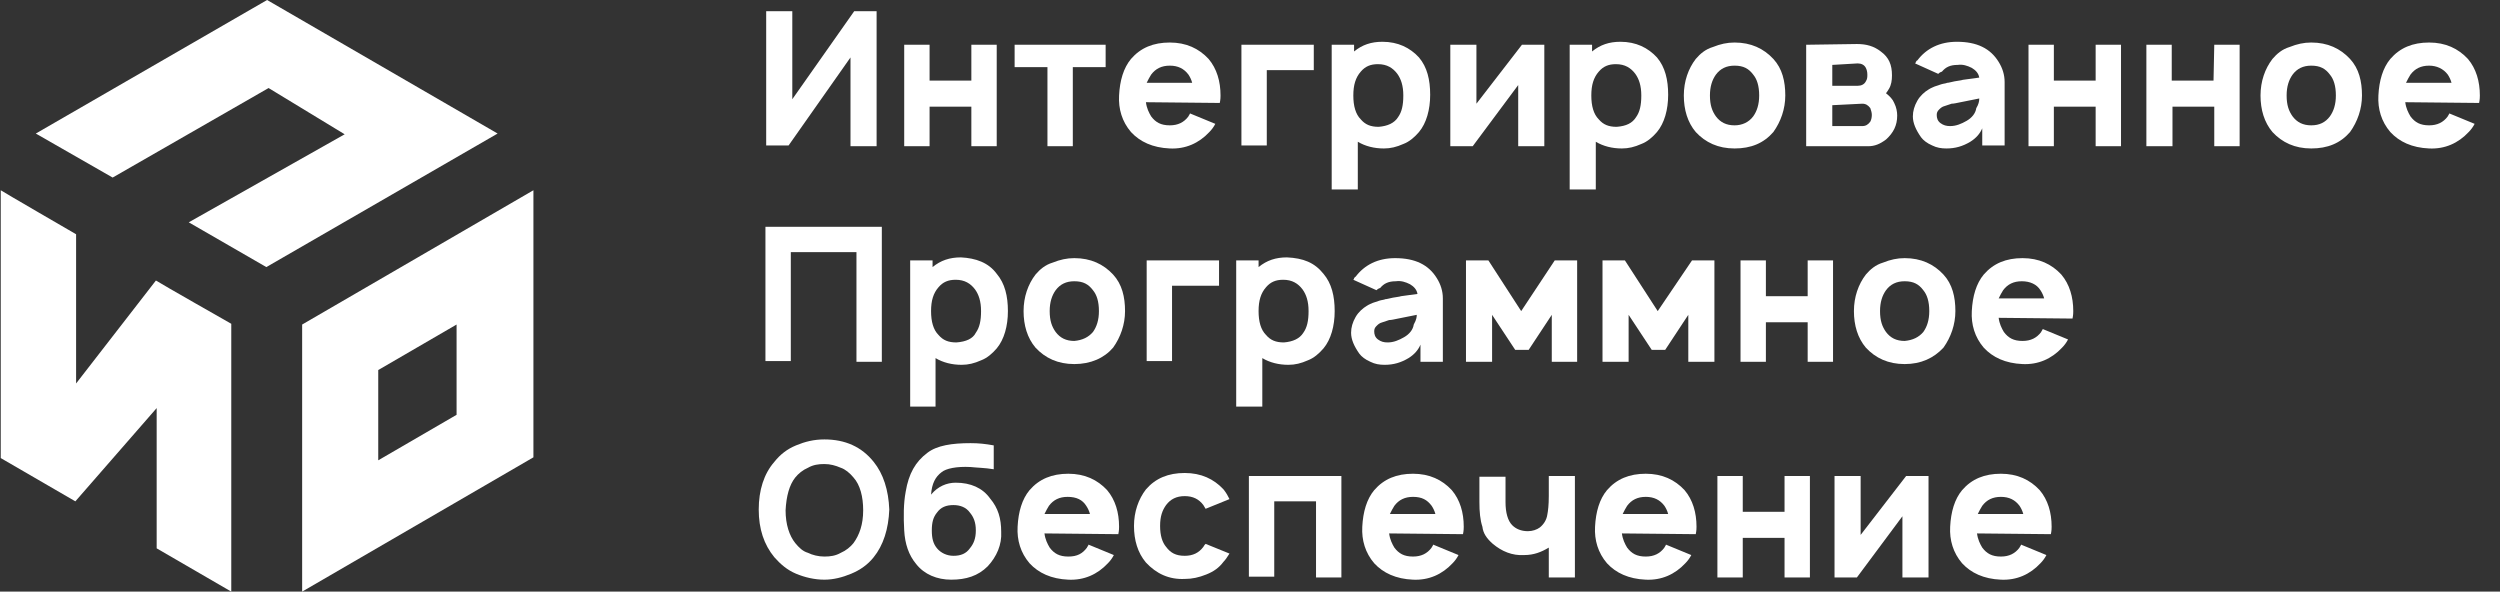 <?xml version="1.0" encoding="UTF-8"?> <svg xmlns="http://www.w3.org/2000/svg" viewBox="1832.45 2460.35 335.1 79.3" width="335.1" height="79.3" data-guides="{&quot;vertical&quot;:[],&quot;horizontal&quot;:[]}"><rect x="1832.45" y="2460.35" width="335.1" height="79.3" fill="#333333" stroke="none"/><path fill="rgb(255, 255, 255)" stroke="none" fill-opacity="1" stroke-width="1" stroke-opacity="1" alignment-baseline="" baseline-shift="" clip-rule="evenodd" color="rgb(51, 51, 51)" fill-rule="evenodd" font-size-adjust="none" class="st0" id="tSvg10623da337d" title="Path 1" d="M 1837.25 2478.25 C 1840.683 2480.217 1844.117 2482.183 1847.55 2484.15C 1854.517 2480.15 1861.483 2476.15 1868.45 2472.15C 1871.85 2474.217 1875.25 2476.283 1878.65 2478.35C 1871.683 2482.283 1864.717 2486.217 1857.75 2490.15C 1861.217 2492.15 1864.683 2494.15 1868.15 2496.15C 1878.483 2490.183 1888.817 2484.217 1899.15 2478.25C 1888.85 2472.283 1878.55 2466.317 1868.25 2460.35C 1857.917 2466.317 1847.583 2472.283 1837.25 2478.25Z"></path><path fill="rgb(255, 255, 255)" stroke="none" fill-opacity="1" stroke-width="1" stroke-opacity="1" alignment-baseline="" baseline-shift="" clip-rule="evenodd" color="rgb(51, 51, 51)" fill-rule="evenodd" font-size-adjust="none" class="st0" id="tSvg7e7af794e3" title="Path 2" d="M 1853.35 2497.95 C 1853.35 2497.95 1853.35 2497.95 1853.35 2497.95C 1849.783 2502.55 1846.217 2507.15 1842.65 2511.75C 1842.65 2505.083 1842.65 2498.417 1842.65 2491.75C 1842.65 2491.75 1832.65 2485.95 1832.55 2485.85C 1832.55 2497.817 1832.55 2509.783 1832.55 2521.75C 1835.883 2523.683 1839.217 2525.617 1842.55 2527.55C 1846.183 2523.383 1849.817 2519.217 1853.45 2515.05C 1853.45 2521.317 1853.45 2527.583 1853.45 2533.85C 1856.783 2535.783 1860.117 2537.717 1863.45 2539.65C 1863.45 2527.683 1863.45 2515.717 1863.45 2503.75C 1863.45 2503.75 1853.95 2498.35 1853.35 2497.95C 1853.35 2497.95 1853.35 2497.95 1853.35 2497.95C 1853.35 2497.95 1853.35 2497.95 1853.35 2497.95C 1853.35 2497.95 1853.35 2497.95 1853.35 2497.95Z"></path><path fill="rgb(255, 255, 255)" stroke="none" fill-opacity="1" stroke-width="1" stroke-opacity="1" alignment-baseline="" baseline-shift="" clip-rule="evenodd" color="rgb(51, 51, 51)" fill-rule="evenodd" font-size-adjust="none" class="st0" id="tSvgdf1d11b66" title="Path 3" d="M 1903.95 2485.85 C 1893.617 2491.85 1883.283 2497.85 1872.95 2503.85C 1872.95 2515.783 1872.95 2527.717 1872.95 2539.65C 1883.283 2533.65 1893.617 2527.65 1903.95 2521.65C 1903.95 2509.717 1903.95 2497.783 1903.95 2485.85ZM 1883.15 2522.05 C 1883.15 2518.017 1883.15 2513.983 1883.15 2509.95C 1886.65 2507.917 1890.15 2505.883 1893.65 2503.85C 1893.65 2507.883 1893.65 2511.917 1893.65 2515.95C 1890.15 2517.983 1886.65 2520.017 1883.15 2522.05Z"></path><path fill="rgb(255, 255, 255)" stroke="none" fill-opacity="1" stroke-width="1" stroke-opacity="1" alignment-baseline="" baseline-shift="" color="rgb(51, 51, 51)" font-size-adjust="none" class="st2" id="tSvg179dd4cb918" title="Path 4" d="M 1946.95 2461.85 C 1947.95 2461.85 1948.95 2461.85 1949.95 2461.85C 1949.95 2467.883 1949.95 2473.917 1949.95 2479.95C 1948.783 2479.95 1947.617 2479.95 1946.45 2479.95C 1946.45 2475.983 1946.45 2472.017 1946.45 2468.05C 1943.683 2471.983 1940.917 2475.917 1938.15 2479.85C 1937.15 2479.85 1936.15 2479.85 1935.15 2479.85C 1935.15 2473.85 1935.15 2467.85 1935.15 2461.85C 1936.317 2461.85 1937.483 2461.85 1938.65 2461.85C 1938.65 2465.783 1938.65 2469.717 1938.65 2473.65C 1941.417 2469.717 1944.183 2465.783 1946.95 2461.85Z"></path><path fill="rgb(255, 255, 255)" stroke="none" fill-opacity="1" stroke-width="1" stroke-opacity="1" alignment-baseline="" baseline-shift="" color="rgb(51, 51, 51)" font-size-adjust="none" class="st2" id="tSvg12a31c09f1" title="Path 5" d="M 1962.65 2466.35 C 1963.783 2466.35 1964.917 2466.35 1966.05 2466.35C 1966.05 2470.883 1966.05 2475.417 1966.05 2479.95C 1964.917 2479.95 1963.783 2479.95 1962.65 2479.95C 1962.65 2478.183 1962.65 2476.417 1962.65 2474.65C 1960.783 2474.65 1958.917 2474.65 1957.05 2474.65C 1957.05 2476.417 1957.05 2478.183 1957.05 2479.95C 1955.917 2479.95 1954.783 2479.95 1953.65 2479.95C 1953.65 2475.417 1953.65 2470.883 1953.65 2466.35C 1954.783 2466.35 1955.917 2466.35 1957.05 2466.35C 1957.05 2467.95 1957.05 2469.55 1957.05 2471.15C 1958.917 2471.15 1960.783 2471.15 1962.65 2471.15C 1962.65 2469.55 1962.65 2467.95 1962.65 2466.35Z"></path><path fill="rgb(255, 255, 255)" stroke="none" fill-opacity="1" stroke-width="1" stroke-opacity="1" alignment-baseline="" baseline-shift="" color="rgb(51, 51, 51)" font-size-adjust="none" class="st2" id="tSvg4bf658c4ce" title="Path 6" d="M 1980.65 2466.35 C 1980.65 2467.35 1980.65 2468.35 1980.65 2469.35C 1979.183 2469.35 1977.717 2469.35 1976.25 2469.35C 1976.25 2472.883 1976.25 2476.417 1976.25 2479.95C 1975.117 2479.95 1973.983 2479.95 1972.85 2479.95C 1972.85 2476.417 1972.85 2472.883 1972.85 2469.35C 1971.383 2469.35 1969.917 2469.35 1968.45 2469.35C 1968.45 2468.35 1968.45 2467.35 1968.45 2466.35C 1972.517 2466.35 1976.583 2466.35 1980.65 2466.35Z"></path><path fill="rgb(255, 255, 255)" stroke="none" fill-opacity="1" stroke-width="1" stroke-opacity="1" alignment-baseline="" baseline-shift="" color="rgb(51, 51, 51)" font-size-adjust="none" class="st2" id="tSvgded4914a55" title="Path 7" d="M 1986.05 2474.05 C 1986.15 2474.85 1986.45 2475.45 1986.75 2475.95C 1987.35 2476.75 1988.05 2477.15 1989.25 2477.15C 1990.35 2477.15 1991.15 2476.75 1991.75 2475.95C 1991.75 2475.85 1991.85 2475.85 1991.85 2475.75C 1991.95 2475.65 1991.95 2475.55 1991.95 2475.55C 1993.083 2476.017 1994.217 2476.483 1995.35 2476.95C 1995.15 2477.35 1994.85 2477.75 1994.55 2478.05C 1993.15 2479.55 1991.35 2480.35 1989.25 2480.25C 1986.95 2480.15 1985.25 2479.35 1984.05 2478.05C 1982.85 2476.65 1982.35 2474.95 1982.45 2473.15C 1982.55 2471.15 1983.05 2469.45 1984.05 2468.25C 1985.35 2466.75 1987.05 2466.05 1989.25 2466.05C 1991.45 2466.05 1993.15 2466.85 1994.45 2468.25C 1995.55 2469.55 1996.05 2471.25 1996.05 2473.15C 1996.05 2473.35 1996.05 2473.65 1995.95 2474.15C 1992.65 2474.117 1989.35 2474.083 1986.05 2474.05C 1986.05 2474.05 1986.05 2474.05 1986.05 2474.05ZM 1989.25 2469.15 C 1988.15 2469.15 1987.35 2469.55 1986.75 2470.35C 1986.55 2470.65 1986.35 2471.05 1986.15 2471.45C 1988.183 2471.45 1990.217 2471.45 1992.25 2471.45C 1992.15 2471.05 1991.95 2470.65 1991.75 2470.35C 1991.15 2469.55 1990.35 2469.15 1989.25 2469.15Z"></path><path fill="rgb(255, 255, 255)" stroke="none" fill-opacity="1" stroke-width="1" stroke-opacity="1" alignment-baseline="" baseline-shift="" color="rgb(51, 51, 51)" font-size-adjust="none" class="st2" id="tSvg16af4f31789" title="Path 8" d="M 2008.55 2466.35 C 2008.55 2467.483 2008.55 2468.617 2008.55 2469.75C 2006.45 2469.75 2004.35 2469.75 2002.25 2469.75C 2002.25 2473.117 2002.25 2476.483 2002.25 2479.85C 2001.117 2479.85 1999.983 2479.85 1998.85 2479.85C 1998.85 2475.35 1998.85 2470.85 1998.85 2466.35C 2002.083 2466.35 2005.317 2466.35 2008.55 2466.35Z"></path><path fill="rgb(255, 255, 255)" stroke="none" fill-opacity="1" stroke-width="1" stroke-opacity="1" alignment-baseline="" baseline-shift="" color="rgb(51, 51, 51)" font-size-adjust="none" class="st2" id="tSvg14727a19954" title="Path 9" d="M 2022.65 2468.05 C 2023.75 2469.35 2024.15 2471.05 2024.15 2473.05C 2024.15 2475.05 2023.65 2476.85 2022.65 2478.05C 2022.05 2478.75 2021.35 2479.35 2020.55 2479.65C 2019.65 2480.05 2018.85 2480.25 2017.95 2480.25C 2016.65 2480.25 2015.45 2479.95 2014.45 2479.35C 2014.45 2481.483 2014.45 2483.617 2014.45 2485.75C 2013.283 2485.75 2012.117 2485.75 2010.95 2485.75C 2010.95 2479.283 2010.95 2472.817 2010.95 2466.35C 2011.95 2466.35 2012.95 2466.35 2013.95 2466.35C 2013.95 2466.65 2013.95 2466.95 2013.95 2467.25C 2015.05 2466.35 2016.25 2465.95 2017.75 2465.95C 2019.85 2465.95 2021.45 2466.75 2022.65 2468.05ZM 2019.85 2476.05 C 2020.35 2475.35 2020.55 2474.45 2020.55 2473.15C 2020.55 2471.85 2020.25 2470.95 2019.75 2470.25C 2019.15 2469.45 2018.35 2468.95 2017.15 2468.95C 2016.15 2468.95 2015.45 2469.25 2014.85 2469.95C 2014.15 2470.75 2013.85 2471.75 2013.85 2473.15C 2013.85 2474.55 2014.15 2475.65 2014.85 2476.35C 2015.45 2477.05 2016.15 2477.35 2017.25 2477.35C 2018.45 2477.25 2019.35 2476.85 2019.85 2476.05Z"></path><path fill="rgb(255, 255, 255)" stroke="none" fill-opacity="1" stroke-width="1" stroke-opacity="1" alignment-baseline="" baseline-shift="" color="rgb(51, 51, 51)" font-size-adjust="none" class="st2" id="tSvged16bb64c8" title="Path 10" d="M 2039.45 2466.35 C 2039.45 2470.883 2039.45 2475.417 2039.45 2479.95C 2038.283 2479.95 2037.117 2479.95 2035.95 2479.95C 2035.95 2477.217 2035.95 2474.483 2035.95 2471.75C 2033.917 2474.483 2031.883 2477.217 2029.85 2479.95C 2028.85 2479.95 2027.85 2479.95 2026.85 2479.95C 2026.85 2475.417 2026.85 2470.883 2026.85 2466.35C 2028.017 2466.35 2029.183 2466.35 2030.35 2466.35C 2030.35 2468.983 2030.35 2471.617 2030.35 2474.25C 2032.383 2471.617 2034.417 2468.983 2036.45 2466.35C 2037.45 2466.35 2038.45 2466.35 2039.45 2466.35Z"></path><path fill="rgb(255, 255, 255)" stroke="none" fill-opacity="1" stroke-width="1" stroke-opacity="1" alignment-baseline="" baseline-shift="" color="rgb(51, 51, 51)" font-size-adjust="none" class="st2" id="tSvgef4b75e64d" title="Path 11" d="M 2054.55 2468.05 C 2055.65 2469.35 2056.05 2471.05 2056.05 2473.05C 2056.05 2475.05 2055.55 2476.85 2054.55 2478.05C 2053.95 2478.75 2053.25 2479.35 2052.45 2479.65C 2051.55 2480.05 2050.75 2480.25 2049.85 2480.25C 2048.55 2480.25 2047.35 2479.95 2046.35 2479.35C 2046.35 2481.483 2046.35 2483.617 2046.35 2485.75C 2045.183 2485.75 2044.017 2485.75 2042.85 2485.75C 2042.85 2479.283 2042.85 2472.817 2042.85 2466.35C 2043.85 2466.35 2044.85 2466.35 2045.85 2466.35C 2045.85 2466.65 2045.85 2466.95 2045.85 2467.25C 2046.95 2466.35 2048.15 2465.95 2049.65 2465.95C 2051.75 2465.95 2053.35 2466.75 2054.55 2468.05ZM 2051.75 2476.05 C 2052.25 2475.35 2052.45 2474.45 2052.45 2473.15C 2052.45 2471.85 2052.15 2470.95 2051.65 2470.25C 2051.05 2469.45 2050.25 2468.95 2049.05 2468.95C 2048.05 2468.95 2047.35 2469.25 2046.75 2469.95C 2046.05 2470.75 2045.75 2471.75 2045.75 2473.15C 2045.75 2474.55 2046.05 2475.65 2046.75 2476.35C 2047.35 2477.05 2048.05 2477.35 2049.15 2477.35C 2050.45 2477.25 2051.25 2476.85 2051.75 2476.05Z"></path><path fill="rgb(255, 255, 255)" stroke="none" fill-opacity="1" stroke-width="1" stroke-opacity="1" alignment-baseline="" baseline-shift="" color="rgb(51, 51, 51)" font-size-adjust="none" class="st2" id="tSvg71ce15c522" title="Path 12" d="M 2064.95 2480.25 C 2062.75 2480.25 2061.05 2479.45 2059.75 2478.05C 2058.65 2476.75 2058.15 2475.05 2058.15 2473.15C 2058.15 2471.25 2058.75 2469.55 2059.75 2468.25C 2060.35 2467.55 2061.05 2466.95 2062.05 2466.65C 2063.05 2466.25 2063.95 2466.05 2064.95 2466.05C 2067.15 2466.05 2068.85 2466.85 2070.15 2468.25C 2071.35 2469.55 2071.75 2471.25 2071.75 2473.15C 2071.75 2474.95 2071.15 2476.65 2070.15 2478.05C 2068.85 2479.55 2067.15 2480.25 2064.95 2480.25ZM 2067.45 2475.95 C 2067.95 2475.25 2068.25 2474.35 2068.25 2473.15C 2068.25 2471.85 2067.95 2470.95 2067.45 2470.35C 2066.85 2469.55 2066.15 2469.15 2064.95 2469.15C 2063.85 2469.15 2063.05 2469.55 2062.45 2470.35C 2061.95 2471.05 2061.65 2471.95 2061.65 2473.15C 2061.65 2474.45 2061.95 2475.25 2062.45 2475.95C 2063.05 2476.75 2063.85 2477.15 2064.95 2477.15C 2065.95 2477.15 2066.85 2476.75 2067.45 2475.95Z"></path><path fill="rgb(255, 255, 255)" stroke="none" fill-opacity="1" stroke-width="1" stroke-opacity="1" alignment-baseline="" baseline-shift="" color="rgb(51, 51, 51)" font-size-adjust="none" class="st2" id="tSvgaeed2a4604" title="Path 13" d="M 2074.55 2466.35 C 2076.817 2466.317 2079.083 2466.283 2081.35 2466.25C 2082.65 2466.25 2083.65 2466.55 2084.55 2467.25C 2085.65 2468.05 2086.05 2469.05 2086.05 2470.45C 2086.05 2471.15 2085.95 2471.75 2085.65 2472.25C 2085.45 2472.55 2085.35 2472.75 2085.25 2472.85C 2085.75 2473.25 2086.15 2473.65 2086.35 2474.15C 2086.65 2474.75 2086.75 2475.35 2086.75 2475.85C 2086.75 2477.15 2086.25 2478.15 2085.25 2479.05C 2084.45 2479.65 2083.75 2479.95 2082.85 2479.95C 2080.083 2479.95 2077.317 2479.95 2074.55 2479.95C 2074.55 2475.417 2074.55 2470.883 2074.55 2466.35C 2074.55 2466.35 2074.55 2466.35 2074.55 2466.35ZM 2078.05 2469.05 C 2078.05 2469.983 2078.05 2470.917 2078.05 2471.85C 2079.183 2471.85 2080.317 2471.85 2081.45 2471.85C 2081.95 2471.85 2082.35 2471.65 2082.55 2471.25C 2082.75 2470.95 2082.75 2470.65 2082.75 2470.35C 2082.75 2469.95 2082.65 2469.65 2082.55 2469.45C 2082.35 2469.05 2081.95 2468.85 2081.45 2468.85C 2080.317 2468.917 2079.183 2468.983 2078.05 2469.05C 2078.05 2469.05 2078.05 2469.05 2078.05 2469.05ZM 2078.05 2474.45 C 2078.05 2475.383 2078.05 2476.317 2078.05 2477.25C 2079.383 2477.25 2080.717 2477.25 2082.05 2477.25C 2082.55 2477.25 2082.85 2477.05 2083.15 2476.65C 2083.25 2476.45 2083.35 2476.15 2083.35 2475.75C 2083.35 2475.45 2083.25 2475.15 2083.15 2474.85C 2082.85 2474.45 2082.55 2474.25 2082.05 2474.25C 2080.717 2474.317 2079.383 2474.383 2078.05 2474.45C 2078.05 2474.45 2078.05 2474.45 2078.05 2474.45Z"></path><path fill="rgb(255, 255, 255)" stroke="none" fill-opacity="1" stroke-width="1" stroke-opacity="1" alignment-baseline="" baseline-shift="" color="rgb(51, 51, 51)" font-size-adjust="none" class="st2" id="tSvge8a5dae323" title="Path 14" d="M 2092.25 2470.25 C 2091.217 2469.783 2090.183 2469.317 2089.15 2468.85C 2089.15 2468.85 2089.25 2468.75 2089.25 2468.65C 2089.35 2468.55 2089.35 2468.45 2089.45 2468.45C 2090.65 2466.85 2092.45 2465.95 2094.75 2465.95C 2097.45 2465.95 2099.25 2466.85 2100.35 2468.65C 2100.85 2469.45 2101.15 2470.35 2101.15 2471.35C 2101.15 2474.183 2101.15 2477.017 2101.15 2479.85C 2100.15 2479.85 2099.15 2479.85 2098.15 2479.85C 2098.15 2479.083 2098.15 2478.317 2098.15 2477.55C 2097.85 2478.25 2097.35 2478.85 2096.55 2479.35C 2095.55 2479.95 2094.55 2480.25 2093.35 2480.25C 2092.65 2480.25 2092.05 2480.15 2091.45 2479.85C 2090.75 2479.55 2090.25 2479.15 2089.95 2478.75C 2089.25 2477.75 2088.85 2476.85 2088.85 2475.95C 2088.85 2475.25 2089.05 2474.55 2089.45 2473.85C 2089.85 2473.15 2090.45 2472.65 2090.95 2472.35C 2091.25 2472.15 2091.55 2472.05 2091.75 2471.95C 2092.05 2471.85 2092.35 2471.75 2092.65 2471.65C 2092.95 2471.55 2093.25 2471.55 2093.45 2471.45C 2093.65 2471.45 2093.95 2471.35 2094.45 2471.25C 2094.95 2471.15 2095.25 2471.15 2095.55 2471.05C 2096.283 2470.95 2097.017 2470.85 2097.75 2470.75C 2097.65 2470.15 2097.25 2469.75 2096.75 2469.45C 2096.15 2469.15 2095.55 2468.95 2094.85 2469.05C 2093.85 2469.05 2093.25 2469.35 2092.75 2469.95C 2092.45 2470.05 2092.35 2470.15 2092.25 2470.25ZM 2097.75 2473.55 C 2096.917 2473.717 2096.083 2473.883 2095.25 2474.05C 2094.75 2474.15 2094.35 2474.25 2094.05 2474.25C 2093.75 2474.35 2093.45 2474.45 2093.15 2474.55C 2092.75 2474.65 2092.55 2474.85 2092.35 2475.05C 2092.15 2475.25 2092.05 2475.45 2092.05 2475.75C 2092.05 2476.15 2092.15 2476.55 2092.55 2476.85C 2092.95 2477.15 2093.35 2477.25 2093.85 2477.25C 2094.65 2477.25 2095.35 2476.95 2096.05 2476.55C 2096.75 2476.15 2097.25 2475.55 2097.35 2474.85C 2097.65 2474.35 2097.75 2473.95 2097.75 2473.55Z"></path><path fill="rgb(255, 255, 255)" stroke="none" fill-opacity="1" stroke-width="1" stroke-opacity="1" alignment-baseline="" baseline-shift="" color="rgb(51, 51, 51)" font-size-adjust="none" class="st2" id="tSvg8a83601699" title="Path 15" d="M 2113.35 2466.35 C 2114.483 2466.35 2115.617 2466.35 2116.75 2466.35C 2116.75 2470.883 2116.75 2475.417 2116.75 2479.95C 2115.617 2479.95 2114.483 2479.95 2113.35 2479.95C 2113.35 2478.183 2113.35 2476.417 2113.35 2474.65C 2111.483 2474.65 2109.617 2474.65 2107.75 2474.65C 2107.75 2476.417 2107.75 2478.183 2107.75 2479.95C 2106.617 2479.95 2105.483 2479.95 2104.35 2479.95C 2104.35 2475.417 2104.35 2470.883 2104.35 2466.35C 2105.483 2466.35 2106.617 2466.35 2107.75 2466.35C 2107.75 2467.95 2107.75 2469.55 2107.75 2471.15C 2109.617 2471.15 2111.483 2471.15 2113.35 2471.15C 2113.35 2469.55 2113.35 2467.95 2113.35 2466.35Z"></path><path fill="rgb(255, 255, 255)" stroke="none" fill-opacity="1" stroke-width="1" stroke-opacity="1" alignment-baseline="" baseline-shift="" color="rgb(51, 51, 51)" font-size-adjust="none" class="st2" id="tSvgd7b434622e" title="Path 16" d="M 2129.25 2466.35 C 2130.383 2466.35 2131.517 2466.35 2132.65 2466.35C 2132.65 2470.883 2132.65 2475.417 2132.65 2479.95C 2131.517 2479.95 2130.383 2479.95 2129.25 2479.95C 2129.25 2478.183 2129.25 2476.417 2129.25 2474.65C 2127.383 2474.65 2125.517 2474.65 2123.65 2474.65C 2123.65 2476.417 2123.65 2478.183 2123.65 2479.95C 2122.483 2479.95 2121.317 2479.95 2120.15 2479.95C 2120.15 2475.417 2120.15 2470.883 2120.15 2466.35C 2121.283 2466.35 2122.417 2466.35 2123.55 2466.35C 2123.55 2467.95 2123.55 2469.55 2123.55 2471.15C 2125.417 2471.15 2127.283 2471.15 2129.15 2471.15C 2129.183 2469.55 2129.217 2467.95 2129.25 2466.35C 2129.25 2466.35 2129.25 2466.35 2129.25 2466.35Z"></path><path fill="rgb(255, 255, 255)" stroke="none" fill-opacity="1" stroke-width="1" stroke-opacity="1" alignment-baseline="" baseline-shift="" color="rgb(51, 51, 51)" font-size-adjust="none" class="st2" id="tSvgad5555fae6" title="Path 17" d="M 2142.25 2480.25 C 2140.05 2480.25 2138.35 2479.45 2137.05 2478.05C 2135.95 2476.75 2135.45 2475.05 2135.45 2473.15C 2135.45 2471.25 2136.05 2469.55 2137.05 2468.25C 2137.65 2467.55 2138.35 2466.95 2139.35 2466.65C 2140.35 2466.25 2141.25 2466.05 2142.25 2466.05C 2144.45 2466.05 2146.15 2466.85 2147.45 2468.25C 2148.65 2469.55 2149.05 2471.25 2149.05 2473.15C 2149.05 2474.95 2148.45 2476.65 2147.45 2478.05C 2146.15 2479.55 2144.45 2480.25 2142.25 2480.25ZM 2144.75 2475.95 C 2145.25 2475.25 2145.55 2474.35 2145.55 2473.15C 2145.55 2471.85 2145.25 2470.95 2144.75 2470.35C 2144.15 2469.55 2143.45 2469.15 2142.25 2469.15C 2141.15 2469.15 2140.35 2469.55 2139.75 2470.35C 2139.25 2471.05 2138.95 2471.95 2138.95 2473.15C 2138.95 2474.45 2139.25 2475.25 2139.75 2475.95C 2140.35 2476.75 2141.15 2477.15 2142.25 2477.15C 2143.35 2477.15 2144.15 2476.75 2144.75 2475.95Z"></path><path fill="rgb(255, 255, 255)" stroke="none" fill-opacity="1" stroke-width="1" stroke-opacity="1" alignment-baseline="" baseline-shift="" color="rgb(51, 51, 51)" font-size-adjust="none" class="st2" id="tSvg123c056d0c6" title="Path 18" d="M 2154.85 2474.05 C 2154.95 2474.85 2155.25 2475.45 2155.55 2475.95C 2156.15 2476.75 2156.85 2477.15 2158.05 2477.15C 2159.15 2477.15 2159.95 2476.75 2160.55 2475.95C 2160.55 2475.85 2160.65 2475.85 2160.65 2475.75C 2160.75 2475.65 2160.75 2475.55 2160.75 2475.55C 2161.883 2476.017 2163.017 2476.483 2164.15 2476.95C 2163.95 2477.35 2163.65 2477.75 2163.35 2478.05C 2161.95 2479.55 2160.15 2480.35 2158.05 2480.25C 2155.75 2480.15 2154.05 2479.35 2152.85 2478.05C 2151.65 2476.65 2151.15 2474.95 2151.25 2473.15C 2151.35 2471.15 2151.85 2469.45 2152.85 2468.25C 2154.15 2466.75 2155.85 2466.05 2158.05 2466.05C 2160.25 2466.05 2161.95 2466.85 2163.25 2468.25C 2164.35 2469.55 2164.85 2471.25 2164.85 2473.15C 2164.85 2473.35 2164.85 2473.65 2164.75 2474.15C 2161.45 2474.117 2158.15 2474.083 2154.85 2474.05C 2154.85 2474.05 2154.85 2474.05 2154.85 2474.05ZM 2158.05 2469.15 C 2156.95 2469.15 2156.15 2469.55 2155.55 2470.35C 2155.35 2470.65 2155.15 2471.05 2154.95 2471.45C 2156.983 2471.45 2159.017 2471.45 2161.05 2471.45C 2160.95 2471.05 2160.75 2470.65 2160.55 2470.35C 2159.95 2469.55 2159.05 2469.15 2158.05 2469.15Z"></path><path fill="rgb(255, 255, 255)" stroke="none" fill-opacity="1" stroke-width="1" stroke-opacity="1" alignment-baseline="" baseline-shift="" color="rgb(51, 51, 51)" font-size-adjust="none" class="st2" id="tSvg1661914c7f2" title="Path 19" d="M 1950.65 2490.75 C 1950.65 2496.783 1950.65 2502.817 1950.65 2508.85C 1949.517 2508.85 1948.383 2508.85 1947.25 2508.85C 1947.25 2503.95 1947.25 2499.05 1947.25 2494.15C 1944.317 2494.15 1941.383 2494.15 1938.45 2494.15C 1938.45 2499.017 1938.45 2503.883 1938.45 2508.75C 1937.317 2508.75 1936.183 2508.75 1935.05 2508.75C 1935.05 2502.75 1935.05 2496.75 1935.05 2490.75C 1940.25 2490.75 1945.45 2490.75 1950.65 2490.75Z"></path><path fill="rgb(255, 255, 255)" stroke="none" fill-opacity="1" stroke-width="1" stroke-opacity="1" alignment-baseline="" baseline-shift="" color="rgb(51, 51, 51)" font-size-adjust="none" class="st2" id="tSvg126cf5364d3" title="Path 20" d="M 1966.05 2497.05 C 1967.15 2498.35 1967.55 2500.05 1967.55 2502.05C 1967.55 2504.05 1967.05 2505.85 1966.05 2507.05C 1965.45 2507.75 1964.75 2508.35 1963.95 2508.65C 1963.05 2509.05 1962.25 2509.25 1961.35 2509.25C 1960.05 2509.25 1958.85 2508.95 1957.85 2508.35C 1957.85 2510.517 1957.85 2512.683 1957.85 2514.85C 1956.717 2514.85 1955.583 2514.85 1954.45 2514.85C 1954.45 2508.317 1954.45 2501.783 1954.45 2495.25C 1955.45 2495.25 1956.45 2495.25 1957.45 2495.25C 1957.45 2495.55 1957.45 2495.85 1957.45 2496.15C 1958.55 2495.25 1959.75 2494.85 1961.25 2494.85C 1963.25 2494.95 1964.95 2495.55 1966.05 2497.05ZM 1963.25 2504.95 C 1963.75 2504.25 1963.95 2503.35 1963.95 2502.05C 1963.95 2500.75 1963.65 2499.85 1963.15 2499.15C 1962.55 2498.35 1961.75 2497.85 1960.55 2497.85C 1959.55 2497.85 1958.85 2498.15 1958.25 2498.85C 1957.55 2499.65 1957.25 2500.65 1957.25 2502.05C 1957.25 2503.45 1957.55 2504.55 1958.25 2505.25C 1958.85 2505.95 1959.55 2506.25 1960.65 2506.25C 1961.95 2506.15 1962.85 2505.75 1963.25 2504.95Z"></path><path fill="rgb(255, 255, 255)" stroke="none" fill-opacity="1" stroke-width="1" stroke-opacity="1" alignment-baseline="" baseline-shift="" color="rgb(51, 51, 51)" font-size-adjust="none" class="st2" id="tSvg4c1004bce" title="Path 21" d="M 1976.45 2509.15 C 1974.25 2509.15 1972.55 2508.35 1971.25 2506.95C 1970.15 2505.65 1969.65 2503.95 1969.65 2502.05C 1969.65 2500.15 1970.25 2498.45 1971.25 2497.15C 1971.85 2496.45 1972.55 2495.85 1973.55 2495.55C 1974.55 2495.15 1975.45 2494.95 1976.45 2494.95C 1978.65 2494.95 1980.35 2495.75 1981.65 2497.15C 1982.85 2498.45 1983.25 2500.15 1983.25 2502.05C 1983.25 2503.85 1982.65 2505.55 1981.65 2506.95C 1980.45 2508.35 1978.65 2509.15 1976.45 2509.15ZM 1978.95 2504.85 C 1979.45 2504.15 1979.75 2503.25 1979.75 2502.05C 1979.75 2500.75 1979.45 2499.85 1978.95 2499.25C 1978.35 2498.45 1977.65 2498.05 1976.45 2498.05C 1975.35 2498.05 1974.55 2498.45 1973.95 2499.25C 1973.45 2499.95 1973.15 2500.85 1973.15 2502.05C 1973.15 2503.35 1973.45 2504.15 1973.95 2504.85C 1974.55 2505.65 1975.35 2506.05 1976.45 2506.05C 1977.55 2505.95 1978.35 2505.55 1978.95 2504.85Z"></path><path fill="rgb(255, 255, 255)" stroke="none" fill-opacity="1" stroke-width="1" stroke-opacity="1" alignment-baseline="" baseline-shift="" color="rgb(51, 51, 51)" font-size-adjust="none" class="st2" id="tSvg151a0f2e2d9" title="Path 22" d="M 1995.85 2495.25 C 1995.85 2496.383 1995.85 2497.517 1995.85 2498.65C 1993.75 2498.65 1991.65 2498.65 1989.55 2498.65C 1989.55 2502.017 1989.55 2505.383 1989.55 2508.75C 1988.417 2508.75 1987.283 2508.75 1986.15 2508.75C 1986.15 2504.25 1986.15 2499.75 1986.15 2495.25C 1989.383 2495.25 1992.617 2495.25 1995.85 2495.25Z"></path><path fill="rgb(255, 255, 255)" stroke="none" fill-opacity="1" stroke-width="1" stroke-opacity="1" alignment-baseline="" baseline-shift="" color="rgb(51, 51, 51)" font-size-adjust="none" class="st2" id="tSvgbb227f209e" title="Path 23" d="M 2009.85 2497.05 C 2010.95 2498.35 2011.35 2500.05 2011.35 2502.05C 2011.35 2504.05 2010.85 2505.85 2009.85 2507.05C 2009.25 2507.75 2008.55 2508.35 2007.75 2508.65C 2006.85 2509.05 2006.05 2509.25 2005.15 2509.25C 2003.85 2509.25 2002.65 2508.95 2001.65 2508.35C 2001.65 2510.517 2001.65 2512.683 2001.65 2514.85C 2000.483 2514.85 1999.317 2514.85 1998.15 2514.85C 1998.15 2508.317 1998.15 2501.783 1998.15 2495.25C 1999.15 2495.25 2000.15 2495.25 2001.15 2495.25C 2001.15 2495.55 2001.15 2495.85 2001.15 2496.15C 2002.25 2495.25 2003.45 2494.85 2004.95 2494.85C 2007.15 2494.95 2008.65 2495.55 2009.85 2497.05ZM 2007.15 2504.95 C 2007.65 2504.25 2007.85 2503.35 2007.85 2502.05C 2007.85 2500.75 2007.55 2499.85 2007.05 2499.15C 2006.45 2498.35 2005.65 2497.85 2004.45 2497.85C 2003.45 2497.85 2002.75 2498.15 2002.15 2498.85C 2001.45 2499.65 2001.15 2500.65 2001.15 2502.05C 2001.15 2503.45 2001.45 2504.55 2002.15 2505.25C 2002.75 2505.95 2003.45 2506.25 2004.55 2506.25C 2005.75 2506.15 2006.65 2505.75 2007.15 2504.95Z"></path><path fill="rgb(255, 255, 255)" stroke="none" fill-opacity="1" stroke-width="1" stroke-opacity="1" alignment-baseline="" baseline-shift="" color="rgb(51, 51, 51)" font-size-adjust="none" class="st2" id="tSvg123776029cf" title="Path 24" d="M 2016.95 2499.25 C 2015.917 2498.783 2014.883 2498.317 2013.85 2497.85C 2013.85 2497.85 2013.95 2497.75 2013.95 2497.65C 2014.05 2497.55 2014.05 2497.45 2014.15 2497.45C 2015.35 2495.85 2017.15 2494.95 2019.45 2494.95C 2022.15 2494.95 2023.95 2495.85 2025.05 2497.65C 2025.55 2498.45 2025.85 2499.35 2025.85 2500.35C 2025.85 2503.183 2025.85 2506.017 2025.85 2508.85C 2024.85 2508.85 2023.85 2508.85 2022.85 2508.85C 2022.85 2508.083 2022.85 2507.317 2022.85 2506.55C 2022.55 2507.25 2022.05 2507.85 2021.25 2508.35C 2020.25 2508.95 2019.25 2509.25 2018.05 2509.25C 2017.35 2509.25 2016.75 2509.15 2016.15 2508.85C 2015.45 2508.55 2014.95 2508.15 2014.65 2507.75C 2013.95 2506.75 2013.55 2505.85 2013.55 2504.95C 2013.55 2504.25 2013.75 2503.55 2014.15 2502.85C 2014.55 2502.15 2015.15 2501.65 2015.65 2501.35C 2015.95 2501.15 2016.25 2501.05 2016.45 2500.95C 2016.75 2500.85 2017.05 2500.75 2017.35 2500.65C 2017.65 2500.55 2017.95 2500.55 2018.15 2500.45C 2018.35 2500.45 2018.65 2500.35 2019.15 2500.25C 2019.65 2500.15 2019.95 2500.15 2020.25 2500.05C 2020.983 2499.95 2021.717 2499.85 2022.45 2499.75C 2022.35 2499.15 2021.95 2498.75 2021.45 2498.45C 2020.85 2498.15 2020.25 2497.95 2019.55 2498.05C 2018.55 2498.05 2017.95 2498.35 2017.45 2498.95C 2017.15 2499.05 2017.05 2499.15 2016.95 2499.25ZM 2022.35 2502.55 C 2021.517 2502.717 2020.683 2502.883 2019.85 2503.05C 2019.35 2503.15 2018.95 2503.25 2018.65 2503.25C 2018.35 2503.35 2018.05 2503.45 2017.75 2503.55C 2017.35 2503.65 2017.15 2503.85 2016.95 2504.05C 2016.75 2504.25 2016.65 2504.45 2016.65 2504.75C 2016.65 2505.15 2016.75 2505.55 2017.15 2505.85C 2017.55 2506.15 2017.95 2506.25 2018.45 2506.25C 2019.25 2506.25 2019.95 2505.95 2020.65 2505.55C 2021.35 2505.15 2021.85 2504.55 2021.95 2503.85C 2022.35 2503.15 2022.35 2502.75 2022.35 2502.55Z"></path><path fill="rgb(255, 255, 255)" stroke="none" fill-opacity="1" stroke-width="1" stroke-opacity="1" alignment-baseline="" baseline-shift="" color="rgb(51, 51, 51)" font-size-adjust="none" class="st2" id="tSvg2a99af617f" title="Path 25" d="M 2040.85 2495.25 C 2041.85 2495.25 2042.85 2495.25 2043.85 2495.25C 2043.85 2499.783 2043.85 2504.317 2043.85 2508.85C 2042.717 2508.85 2041.583 2508.85 2040.45 2508.85C 2040.45 2506.75 2040.45 2504.65 2040.45 2502.55C 2039.417 2504.117 2038.383 2505.683 2037.35 2507.25C 2036.75 2507.25 2036.15 2507.25 2035.55 2507.25C 2034.517 2505.683 2033.483 2504.117 2032.45 2502.55C 2032.45 2504.65 2032.45 2506.75 2032.45 2508.85C 2031.283 2508.85 2030.117 2508.85 2028.95 2508.85C 2028.95 2504.317 2028.95 2499.783 2028.95 2495.25C 2029.95 2495.25 2030.95 2495.25 2031.95 2495.25C 2033.417 2497.517 2034.883 2499.783 2036.35 2502.05C 2037.85 2499.783 2039.35 2497.517 2040.85 2495.25Z"></path><path fill="rgb(255, 255, 255)" stroke="none" fill-opacity="1" stroke-width="1" stroke-opacity="1" alignment-baseline="" baseline-shift="" color="rgb(51, 51, 51)" font-size-adjust="none" class="st2" id="tSvg182d20e3f4b" title="Path 26" d="M 2059.25 2495.25 C 2060.25 2495.25 2061.25 2495.25 2062.25 2495.25C 2062.25 2499.783 2062.25 2504.317 2062.25 2508.85C 2061.083 2508.85 2059.917 2508.85 2058.75 2508.85C 2058.75 2506.75 2058.75 2504.65 2058.75 2502.55C 2057.717 2504.117 2056.683 2505.683 2055.65 2507.25C 2055.05 2507.25 2054.45 2507.25 2053.85 2507.25C 2052.817 2505.683 2051.783 2504.117 2050.75 2502.55C 2050.75 2504.65 2050.75 2506.75 2050.75 2508.85C 2049.583 2508.85 2048.417 2508.85 2047.25 2508.85C 2047.25 2504.317 2047.25 2499.783 2047.25 2495.25C 2048.25 2495.25 2049.25 2495.25 2050.25 2495.25C 2051.717 2497.517 2053.183 2499.783 2054.65 2502.05C 2056.183 2499.783 2057.717 2497.517 2059.25 2495.25Z"></path><path fill="rgb(255, 255, 255)" stroke="none" fill-opacity="1" stroke-width="1" stroke-opacity="1" alignment-baseline="" baseline-shift="" color="rgb(51, 51, 51)" font-size-adjust="none" class="st2" id="tSvg81e3bca51e" title="Path 27" d="M 2074.75 2495.25 C 2075.883 2495.25 2077.017 2495.25 2078.15 2495.25C 2078.15 2499.783 2078.15 2504.317 2078.15 2508.85C 2077.017 2508.85 2075.883 2508.85 2074.75 2508.85C 2074.75 2507.083 2074.75 2505.317 2074.75 2503.55C 2072.883 2503.55 2071.017 2503.55 2069.15 2503.55C 2069.15 2505.317 2069.15 2507.083 2069.15 2508.85C 2068.017 2508.85 2066.883 2508.85 2065.75 2508.85C 2065.75 2504.317 2065.75 2499.783 2065.75 2495.25C 2066.883 2495.25 2068.017 2495.25 2069.15 2495.25C 2069.15 2496.85 2069.15 2498.45 2069.15 2500.05C 2071.017 2500.05 2072.883 2500.05 2074.75 2500.05C 2074.75 2498.45 2074.75 2496.85 2074.75 2495.25Z"></path><path fill="rgb(255, 255, 255)" stroke="none" fill-opacity="1" stroke-width="1" stroke-opacity="1" alignment-baseline="" baseline-shift="" color="rgb(51, 51, 51)" font-size-adjust="none" class="st2" id="tSvgbda9cc6f8c" title="Path 28" d="M 2087.75 2509.15 C 2085.55 2509.15 2083.85 2508.35 2082.55 2506.95C 2081.45 2505.65 2080.95 2503.95 2080.95 2502.05C 2080.95 2500.15 2081.55 2498.45 2082.55 2497.15C 2083.15 2496.45 2083.85 2495.85 2084.85 2495.55C 2085.85 2495.15 2086.75 2494.95 2087.75 2494.95C 2089.95 2494.95 2091.65 2495.75 2092.95 2497.15C 2094.15 2498.45 2094.55 2500.15 2094.55 2502.05C 2094.55 2503.85 2093.95 2505.55 2092.95 2506.95C 2091.65 2508.35 2089.95 2509.15 2087.75 2509.15ZM 2090.25 2504.85 C 2090.75 2504.15 2091.05 2503.25 2091.05 2502.05C 2091.05 2500.75 2090.75 2499.85 2090.25 2499.25C 2089.65 2498.45 2088.95 2498.05 2087.75 2498.05C 2086.65 2498.05 2085.85 2498.45 2085.25 2499.25C 2084.75 2499.95 2084.45 2500.85 2084.45 2502.05C 2084.45 2503.35 2084.75 2504.15 2085.25 2504.85C 2085.85 2505.65 2086.65 2506.05 2087.75 2506.05C 2088.85 2505.95 2089.65 2505.55 2090.25 2504.85Z"></path><path fill="rgb(255, 255, 255)" stroke="none" fill-opacity="1" stroke-width="1" stroke-opacity="1" alignment-baseline="" baseline-shift="" color="rgb(51, 51, 51)" font-size-adjust="none" class="st2" id="tSvg81a0a8dfa7" title="Path 29" d="M 2100.35 2502.95 C 2100.45 2503.75 2100.75 2504.35 2101.05 2504.85C 2101.65 2505.65 2102.35 2506.05 2103.55 2506.05C 2104.65 2506.05 2105.45 2505.65 2106.05 2504.85C 2106.05 2504.75 2106.15 2504.75 2106.15 2504.65C 2106.25 2504.55 2106.25 2504.45 2106.25 2504.45C 2107.383 2504.917 2108.517 2505.383 2109.65 2505.85C 2109.45 2506.25 2109.15 2506.65 2108.85 2506.95C 2107.45 2508.45 2105.65 2509.25 2103.55 2509.15C 2101.25 2509.05 2099.55 2508.25 2098.35 2506.95C 2097.15 2505.55 2096.65 2503.85 2096.75 2502.05C 2096.85 2500.05 2097.35 2498.35 2098.35 2497.15C 2099.65 2495.65 2101.35 2494.95 2103.55 2494.95C 2105.75 2494.95 2107.45 2495.75 2108.75 2497.15C 2109.85 2498.45 2110.35 2500.15 2110.35 2502.05C 2110.35 2502.25 2110.35 2502.55 2110.25 2503.05C 2106.95 2503.017 2103.65 2502.983 2100.35 2502.95C 2100.35 2502.95 2100.35 2502.95 2100.35 2502.95ZM 2103.45 2498.05 C 2102.35 2498.05 2101.55 2498.45 2100.95 2499.25C 2100.75 2499.55 2100.55 2499.95 2100.35 2500.35C 2102.383 2500.35 2104.417 2500.35 2106.45 2500.35C 2106.35 2499.95 2106.15 2499.55 2105.95 2499.25C 2105.45 2498.45 2104.55 2498.05 2103.45 2498.05Z"></path><path fill="rgb(255, 255, 255)" stroke="none" fill-opacity="1" stroke-width="1" stroke-opacity="1" alignment-baseline="" baseline-shift="" color="rgb(51, 51, 51)" font-size-adjust="none" class="st2" id="tSvg9652cb1bf9" title="Path 30" d="M 1942.95 2538.05 C 1941.65 2538.05 1940.35 2537.75 1939.15 2537.25C 1937.95 2536.75 1937.05 2535.95 1936.25 2535.05C 1934.85 2533.35 1934.15 2531.25 1934.15 2528.65C 1934.15 2526.05 1934.85 2523.85 1936.25 2522.25C 1937.05 2521.25 1937.95 2520.55 1939.15 2520.05C 1940.35 2519.55 1941.55 2519.25 1942.95 2519.25C 1945.75 2519.25 1947.95 2520.25 1949.55 2522.25C 1950.85 2523.85 1951.55 2526.05 1951.65 2528.65C 1951.55 2531.25 1950.85 2533.45 1949.55 2535.05C 1948.75 2536.05 1947.75 2536.75 1946.55 2537.25C 1945.35 2537.75 1944.15 2538.05 1942.95 2538.05ZM 1942.95 2534.95 C 1943.75 2534.95 1944.45 2534.85 1945.15 2534.45C 1945.85 2534.15 1946.45 2533.65 1946.85 2533.15C 1947.65 2532.05 1948.15 2530.65 1948.15 2528.75C 1948.15 2526.95 1947.75 2525.35 1946.85 2524.35C 1946.35 2523.75 1945.75 2523.25 1945.15 2523.05C 1944.45 2522.75 1943.75 2522.55 1942.95 2522.55C 1942.15 2522.55 1941.45 2522.65 1940.75 2523.05C 1940.05 2523.35 1939.45 2523.85 1939.05 2524.35C 1938.25 2525.35 1937.85 2526.85 1937.75 2528.75C 1937.75 2530.65 1938.25 2532.15 1939.05 2533.15C 1939.55 2533.75 1940.05 2534.25 1940.75 2534.45C 1941.35 2534.75 1942.15 2534.95 1942.95 2534.95Z"></path><path fill="rgb(255, 255, 255)" stroke="none" fill-opacity="1" stroke-width="1" stroke-opacity="1" alignment-baseline="" baseline-shift="" color="rgb(51, 51, 51)" font-size-adjust="none" class="st2" id="tSvg7ffbd8ed13" title="Path 31" d="M 1960.55 2525.05 C 1962.55 2525.05 1964.15 2525.75 1965.15 2527.15C 1966.25 2528.45 1966.65 2529.85 1966.65 2531.65C 1966.75 2533.35 1966.05 2534.95 1964.85 2536.25C 1963.55 2537.55 1961.95 2538.05 1959.95 2538.05C 1958.05 2538.05 1956.35 2537.35 1955.25 2535.95C 1954.25 2534.75 1953.75 2533.25 1953.65 2531.45C 1953.55 2529.65 1953.55 2527.85 1953.85 2526.25C 1954.25 2523.85 1955.15 2522.25 1956.75 2521.05C 1958.05 2520.05 1960.05 2519.75 1962.55 2519.75C 1963.65 2519.75 1964.55 2519.85 1965.65 2520.05C 1965.65 2521.117 1965.65 2522.183 1965.65 2523.25C 1964.45 2523.05 1963.45 2523.05 1962.55 2522.95C 1960.65 2522.85 1959.25 2523.15 1958.65 2523.65C 1957.85 2524.25 1957.35 2525.15 1957.25 2526.65C 1958.15 2525.55 1959.35 2525.05 1960.55 2525.05ZM 1960.25 2528.05 C 1959.25 2528.05 1958.55 2528.35 1958.05 2529.05C 1957.55 2529.65 1957.35 2530.35 1957.35 2531.45C 1957.35 2532.55 1957.55 2533.25 1958.05 2533.85C 1958.55 2534.45 1959.35 2534.85 1960.25 2534.85C 1961.25 2534.85 1961.95 2534.55 1962.45 2533.85C 1962.95 2533.25 1963.25 2532.55 1963.25 2531.45C 1963.25 2530.35 1962.95 2529.65 1962.45 2529.05C 1961.95 2528.35 1961.15 2528.05 1960.25 2528.05Z"></path><path fill="rgb(255, 255, 255)" stroke="none" fill-opacity="1" stroke-width="1" stroke-opacity="1" alignment-baseline="" baseline-shift="" color="rgb(51, 51, 51)" font-size-adjust="none" class="st2" id="tSvg1418d065a00" title="Path 32" d="M 1972.45 2531.85 C 1972.55 2532.65 1972.85 2533.25 1973.15 2533.75C 1973.75 2534.55 1974.45 2534.95 1975.65 2534.95C 1976.85 2534.95 1977.55 2534.55 1978.15 2533.75C 1978.15 2533.65 1978.25 2533.65 1978.25 2533.55C 1978.35 2533.45 1978.35 2533.35 1978.35 2533.35C 1979.483 2533.817 1980.617 2534.283 1981.75 2534.75C 1981.55 2535.15 1981.25 2535.55 1980.95 2535.85C 1979.55 2537.35 1977.75 2538.15 1975.65 2538.05C 1973.35 2537.95 1971.65 2537.15 1970.45 2535.85C 1969.25 2534.45 1968.75 2532.75 1968.85 2530.95C 1968.95 2528.95 1969.45 2527.25 1970.45 2526.05C 1971.75 2524.55 1973.45 2523.85 1975.65 2523.85C 1977.85 2523.85 1979.55 2524.65 1980.85 2526.05C 1981.95 2527.35 1982.45 2529.05 1982.45 2530.95C 1982.45 2531.15 1982.45 2531.45 1982.35 2531.95C 1979.05 2531.917 1975.75 2531.883 1972.45 2531.85C 1972.45 2531.85 1972.45 2531.85 1972.45 2531.85ZM 1975.55 2526.95 C 1974.45 2526.95 1973.65 2527.35 1973.05 2528.15C 1972.85 2528.45 1972.65 2528.85 1972.45 2529.25C 1974.483 2529.25 1976.517 2529.25 1978.55 2529.25C 1978.45 2528.85 1978.25 2528.45 1978.05 2528.15C 1977.55 2527.35 1976.75 2526.95 1975.55 2526.95Z"></path><path fill="rgb(255, 255, 255)" stroke="none" fill-opacity="1" stroke-width="1" stroke-opacity="1" alignment-baseline="" baseline-shift="" color="rgb(51, 51, 51)" font-size-adjust="none" class="st2" id="tSvg96da0e3219" title="Path 33" d="M 1997.25 2527.25 C 1996.183 2527.683 1995.117 2528.117 1994.05 2528.55C 1993.95 2528.35 1993.85 2528.25 1993.75 2528.05C 1993.15 2527.25 1992.35 2526.85 1991.25 2526.85C 1990.15 2526.85 1989.35 2527.25 1988.75 2528.05C 1988.25 2528.75 1987.95 2529.55 1987.95 2530.85C 1987.95 2532.15 1988.25 2533.05 1988.75 2533.65C 1989.35 2534.45 1990.05 2534.85 1991.25 2534.85C 1992.35 2534.85 1993.15 2534.45 1993.75 2533.65C 1993.85 2533.45 1993.95 2533.35 1994.05 2533.25C 1995.117 2533.683 1996.183 2534.117 1997.25 2534.55C 1996.95 2535.05 1996.65 2535.45 1996.45 2535.65C 1995.85 2536.45 1995.15 2536.95 1994.15 2537.35C 1993.15 2537.75 1992.25 2537.95 1991.25 2537.95C 1989.15 2538.05 1987.45 2537.25 1986.05 2535.75C 1984.95 2534.45 1984.45 2532.75 1984.45 2530.85C 1984.45 2528.95 1985.05 2527.25 1986.05 2525.95C 1987.35 2524.45 1989.05 2523.75 1991.25 2523.75C 1993.45 2523.75 1995.15 2524.55 1996.45 2525.95C 1996.85 2526.45 1997.05 2526.85 1997.25 2527.25Z"></path><path fill="rgb(255, 255, 255)" stroke="none" fill-opacity="1" stroke-width="1" stroke-opacity="1" alignment-baseline="" baseline-shift="" color="rgb(51, 51, 51)" font-size-adjust="none" class="st2" id="tSvg115249c00f" title="Path 34" d="M 2012.25 2524.15 C 2012.25 2528.683 2012.25 2533.217 2012.25 2537.75C 2011.117 2537.75 2009.983 2537.75 2008.85 2537.75C 2008.85 2534.35 2008.85 2530.95 2008.85 2527.55C 2006.983 2527.55 2005.117 2527.55 2003.25 2527.55C 2003.25 2530.917 2003.25 2534.283 2003.25 2537.65C 2002.117 2537.65 2000.983 2537.65 1999.85 2537.65C 1999.85 2533.15 1999.85 2528.65 1999.85 2524.15C 2003.983 2524.15 2008.117 2524.15 2012.25 2524.15Z"></path><path fill="rgb(255, 255, 255)" stroke="none" fill-opacity="1" stroke-width="1" stroke-opacity="1" alignment-baseline="" baseline-shift="" color="rgb(51, 51, 51)" font-size-adjust="none" class="st2" id="tSvg11806167976" title="Path 35" d="M 2018.65 2531.85 C 2018.75 2532.65 2019.05 2533.25 2019.35 2533.75C 2019.95 2534.55 2020.65 2534.95 2021.85 2534.95C 2022.95 2534.95 2023.75 2534.55 2024.35 2533.75C 2024.35 2533.65 2024.45 2533.65 2024.45 2533.55C 2024.55 2533.45 2024.55 2533.35 2024.55 2533.35C 2025.683 2533.817 2026.817 2534.283 2027.95 2534.75C 2027.75 2535.15 2027.45 2535.55 2027.15 2535.85C 2025.75 2537.35 2023.95 2538.15 2021.85 2538.05C 2019.55 2537.95 2017.85 2537.15 2016.65 2535.85C 2015.45 2534.45 2014.95 2532.75 2015.05 2530.95C 2015.15 2528.95 2015.65 2527.25 2016.65 2526.05C 2017.95 2524.55 2019.65 2523.85 2021.85 2523.85C 2024.05 2523.85 2025.75 2524.65 2027.05 2526.05C 2028.15 2527.35 2028.65 2529.05 2028.65 2530.95C 2028.65 2531.15 2028.65 2531.45 2028.55 2531.95C 2025.25 2531.917 2021.95 2531.883 2018.65 2531.85C 2018.65 2531.85 2018.65 2531.85 2018.65 2531.85ZM 2021.85 2526.95 C 2020.75 2526.95 2019.95 2527.35 2019.35 2528.15C 2019.15 2528.45 2018.95 2528.85 2018.75 2529.25C 2020.783 2529.25 2022.817 2529.25 2024.85 2529.25C 2024.75 2528.85 2024.55 2528.45 2024.35 2528.15C 2023.75 2527.35 2023.05 2526.95 2021.85 2526.95Z"></path><path fill="rgb(255, 255, 255)" stroke="none" fill-opacity="1" stroke-width="1" stroke-opacity="1" alignment-baseline="" baseline-shift="" color="rgb(51, 51, 51)" font-size-adjust="none" class="st2" id="tSvg1e5de82bba" title="Path 36" d="M 2040.05 2524.15 C 2041.217 2524.15 2042.383 2524.15 2043.55 2524.15C 2043.55 2528.683 2043.55 2533.217 2043.55 2537.75C 2042.383 2537.75 2041.217 2537.75 2040.05 2537.75C 2040.05 2536.417 2040.05 2535.083 2040.05 2533.75C 2039.05 2534.35 2038.05 2534.75 2036.75 2534.75C 2035.15 2534.85 2033.75 2534.25 2032.55 2533.25C 2031.75 2532.55 2031.25 2531.85 2031.15 2530.95C 2030.85 2530.05 2030.75 2528.95 2030.75 2527.65C 2030.75 2526.517 2030.75 2525.383 2030.75 2524.25C 2031.917 2524.25 2033.083 2524.25 2034.25 2524.25C 2034.25 2525.383 2034.25 2526.517 2034.25 2527.65C 2034.25 2529.05 2034.55 2530.15 2035.15 2530.75C 2035.65 2531.25 2036.35 2531.55 2037.25 2531.55C 2037.85 2531.55 2038.45 2531.35 2038.85 2531.05C 2039.35 2530.65 2039.75 2530.05 2039.85 2529.35C 2039.95 2528.85 2040.05 2528.05 2040.05 2526.85C 2040.05 2525.95 2040.05 2525.05 2040.05 2524.15C 2040.05 2524.15 2040.05 2524.15 2040.05 2524.15Z"></path><path fill="rgb(255, 255, 255)" stroke="none" fill-opacity="1" stroke-width="1" stroke-opacity="1" alignment-baseline="" baseline-shift="" color="rgb(51, 51, 51)" font-size-adjust="none" class="st2" id="tSvg18a686156df" title="Path 37" d="M 2049.85 2531.85 C 2049.95 2532.65 2050.25 2533.25 2050.55 2533.75C 2051.15 2534.55 2051.85 2534.95 2053.05 2534.95C 2054.15 2534.95 2054.95 2534.55 2055.55 2533.75C 2055.55 2533.65 2055.65 2533.65 2055.65 2533.55C 2055.75 2533.45 2055.75 2533.35 2055.75 2533.35C 2056.883 2533.817 2058.017 2534.283 2059.15 2534.75C 2058.95 2535.15 2058.65 2535.55 2058.35 2535.85C 2056.95 2537.35 2055.15 2538.15 2053.05 2538.05C 2050.75 2537.95 2049.05 2537.15 2047.85 2535.85C 2046.65 2534.45 2046.15 2532.75 2046.25 2530.95C 2046.35 2528.95 2046.85 2527.25 2047.85 2526.05C 2049.15 2524.55 2050.85 2523.85 2053.05 2523.85C 2055.25 2523.85 2056.95 2524.65 2058.25 2526.05C 2059.35 2527.35 2059.85 2529.05 2059.85 2530.95C 2059.85 2531.15 2059.85 2531.45 2059.75 2531.95C 2056.45 2531.917 2053.15 2531.883 2049.85 2531.85C 2049.85 2531.85 2049.85 2531.85 2049.85 2531.85ZM 2053.05 2526.95 C 2051.95 2526.95 2051.15 2527.35 2050.55 2528.15C 2050.35 2528.45 2050.15 2528.85 2049.95 2529.25C 2051.983 2529.25 2054.017 2529.25 2056.05 2529.25C 2055.95 2528.85 2055.75 2528.45 2055.55 2528.15C 2054.95 2527.35 2054.15 2526.95 2053.05 2526.95Z"></path><path fill="rgb(255, 255, 255)" stroke="none" fill-opacity="1" stroke-width="1" stroke-opacity="1" alignment-baseline="" baseline-shift="" color="rgb(51, 51, 51)" font-size-adjust="none" class="st2" id="tSvg108a2caf63c" title="Path 38" d="M 2071.65 2524.15 C 2072.783 2524.15 2073.917 2524.15 2075.05 2524.15C 2075.05 2528.683 2075.05 2533.217 2075.05 2537.75C 2073.917 2537.75 2072.783 2537.75 2071.65 2537.75C 2071.65 2535.983 2071.65 2534.217 2071.65 2532.45C 2069.783 2532.45 2067.917 2532.45 2066.05 2532.45C 2066.05 2534.217 2066.05 2535.983 2066.05 2537.75C 2064.917 2537.75 2063.783 2537.75 2062.65 2537.75C 2062.65 2533.217 2062.65 2528.683 2062.65 2524.15C 2063.783 2524.15 2064.917 2524.15 2066.05 2524.15C 2066.05 2525.75 2066.05 2527.35 2066.05 2528.95C 2067.917 2528.95 2069.783 2528.95 2071.65 2528.95C 2071.65 2527.35 2071.65 2525.75 2071.65 2524.15Z"></path><path fill="rgb(255, 255, 255)" stroke="none" fill-opacity="1" stroke-width="1" stroke-opacity="1" alignment-baseline="" baseline-shift="" color="rgb(51, 51, 51)" font-size-adjust="none" class="st2" id="tSvg66562074e2" title="Path 39" d="M 2090.95 2524.15 C 2090.95 2528.683 2090.95 2533.217 2090.95 2537.75C 2089.783 2537.75 2088.617 2537.75 2087.45 2537.75C 2087.45 2535.017 2087.45 2532.283 2087.45 2529.55C 2085.417 2532.283 2083.383 2535.017 2081.35 2537.75C 2080.35 2537.75 2079.35 2537.75 2078.35 2537.75C 2078.35 2533.217 2078.35 2528.683 2078.35 2524.15C 2079.517 2524.15 2080.683 2524.15 2081.85 2524.15C 2081.85 2526.783 2081.85 2529.417 2081.85 2532.05C 2083.883 2529.417 2085.917 2526.783 2087.95 2524.15C 2088.95 2524.15 2089.95 2524.15 2090.95 2524.15Z"></path><path fill="rgb(255, 255, 255)" stroke="none" fill-opacity="1" stroke-width="1" stroke-opacity="1" alignment-baseline="" baseline-shift="" color="rgb(51, 51, 51)" font-size-adjust="none" class="st2" id="tSvg11606b8b85c" title="Path 40" d="M 2097.45 2531.85 C 2097.55 2532.65 2097.85 2533.25 2098.15 2533.75C 2098.75 2534.55 2099.45 2534.95 2100.65 2534.95C 2101.75 2534.95 2102.55 2534.55 2103.15 2533.75C 2103.15 2533.65 2103.25 2533.65 2103.25 2533.55C 2103.35 2533.45 2103.35 2533.35 2103.35 2533.35C 2104.483 2533.817 2105.617 2534.283 2106.75 2534.75C 2106.55 2535.15 2106.25 2535.55 2105.95 2535.85C 2104.55 2537.35 2102.75 2538.15 2100.65 2538.05C 2098.35 2537.95 2096.65 2537.15 2095.45 2535.85C 2094.25 2534.45 2093.75 2532.75 2093.85 2530.95C 2093.95 2528.95 2094.45 2527.25 2095.45 2526.05C 2096.75 2524.55 2098.45 2523.85 2100.65 2523.85C 2102.85 2523.85 2104.55 2524.65 2105.85 2526.05C 2106.95 2527.35 2107.45 2529.05 2107.45 2530.95C 2107.45 2531.15 2107.45 2531.45 2107.35 2531.95C 2104.05 2531.917 2100.75 2531.883 2097.45 2531.85C 2097.45 2531.85 2097.45 2531.85 2097.45 2531.85ZM 2100.65 2526.95 C 2099.55 2526.95 2098.75 2527.35 2098.15 2528.15C 2097.95 2528.45 2097.75 2528.85 2097.55 2529.25C 2099.583 2529.25 2101.617 2529.25 2103.65 2529.25C 2103.55 2528.85 2103.35 2528.45 2103.15 2528.15C 2102.55 2527.35 2101.75 2526.95 2100.65 2526.95Z"></path><defs></defs></svg> 